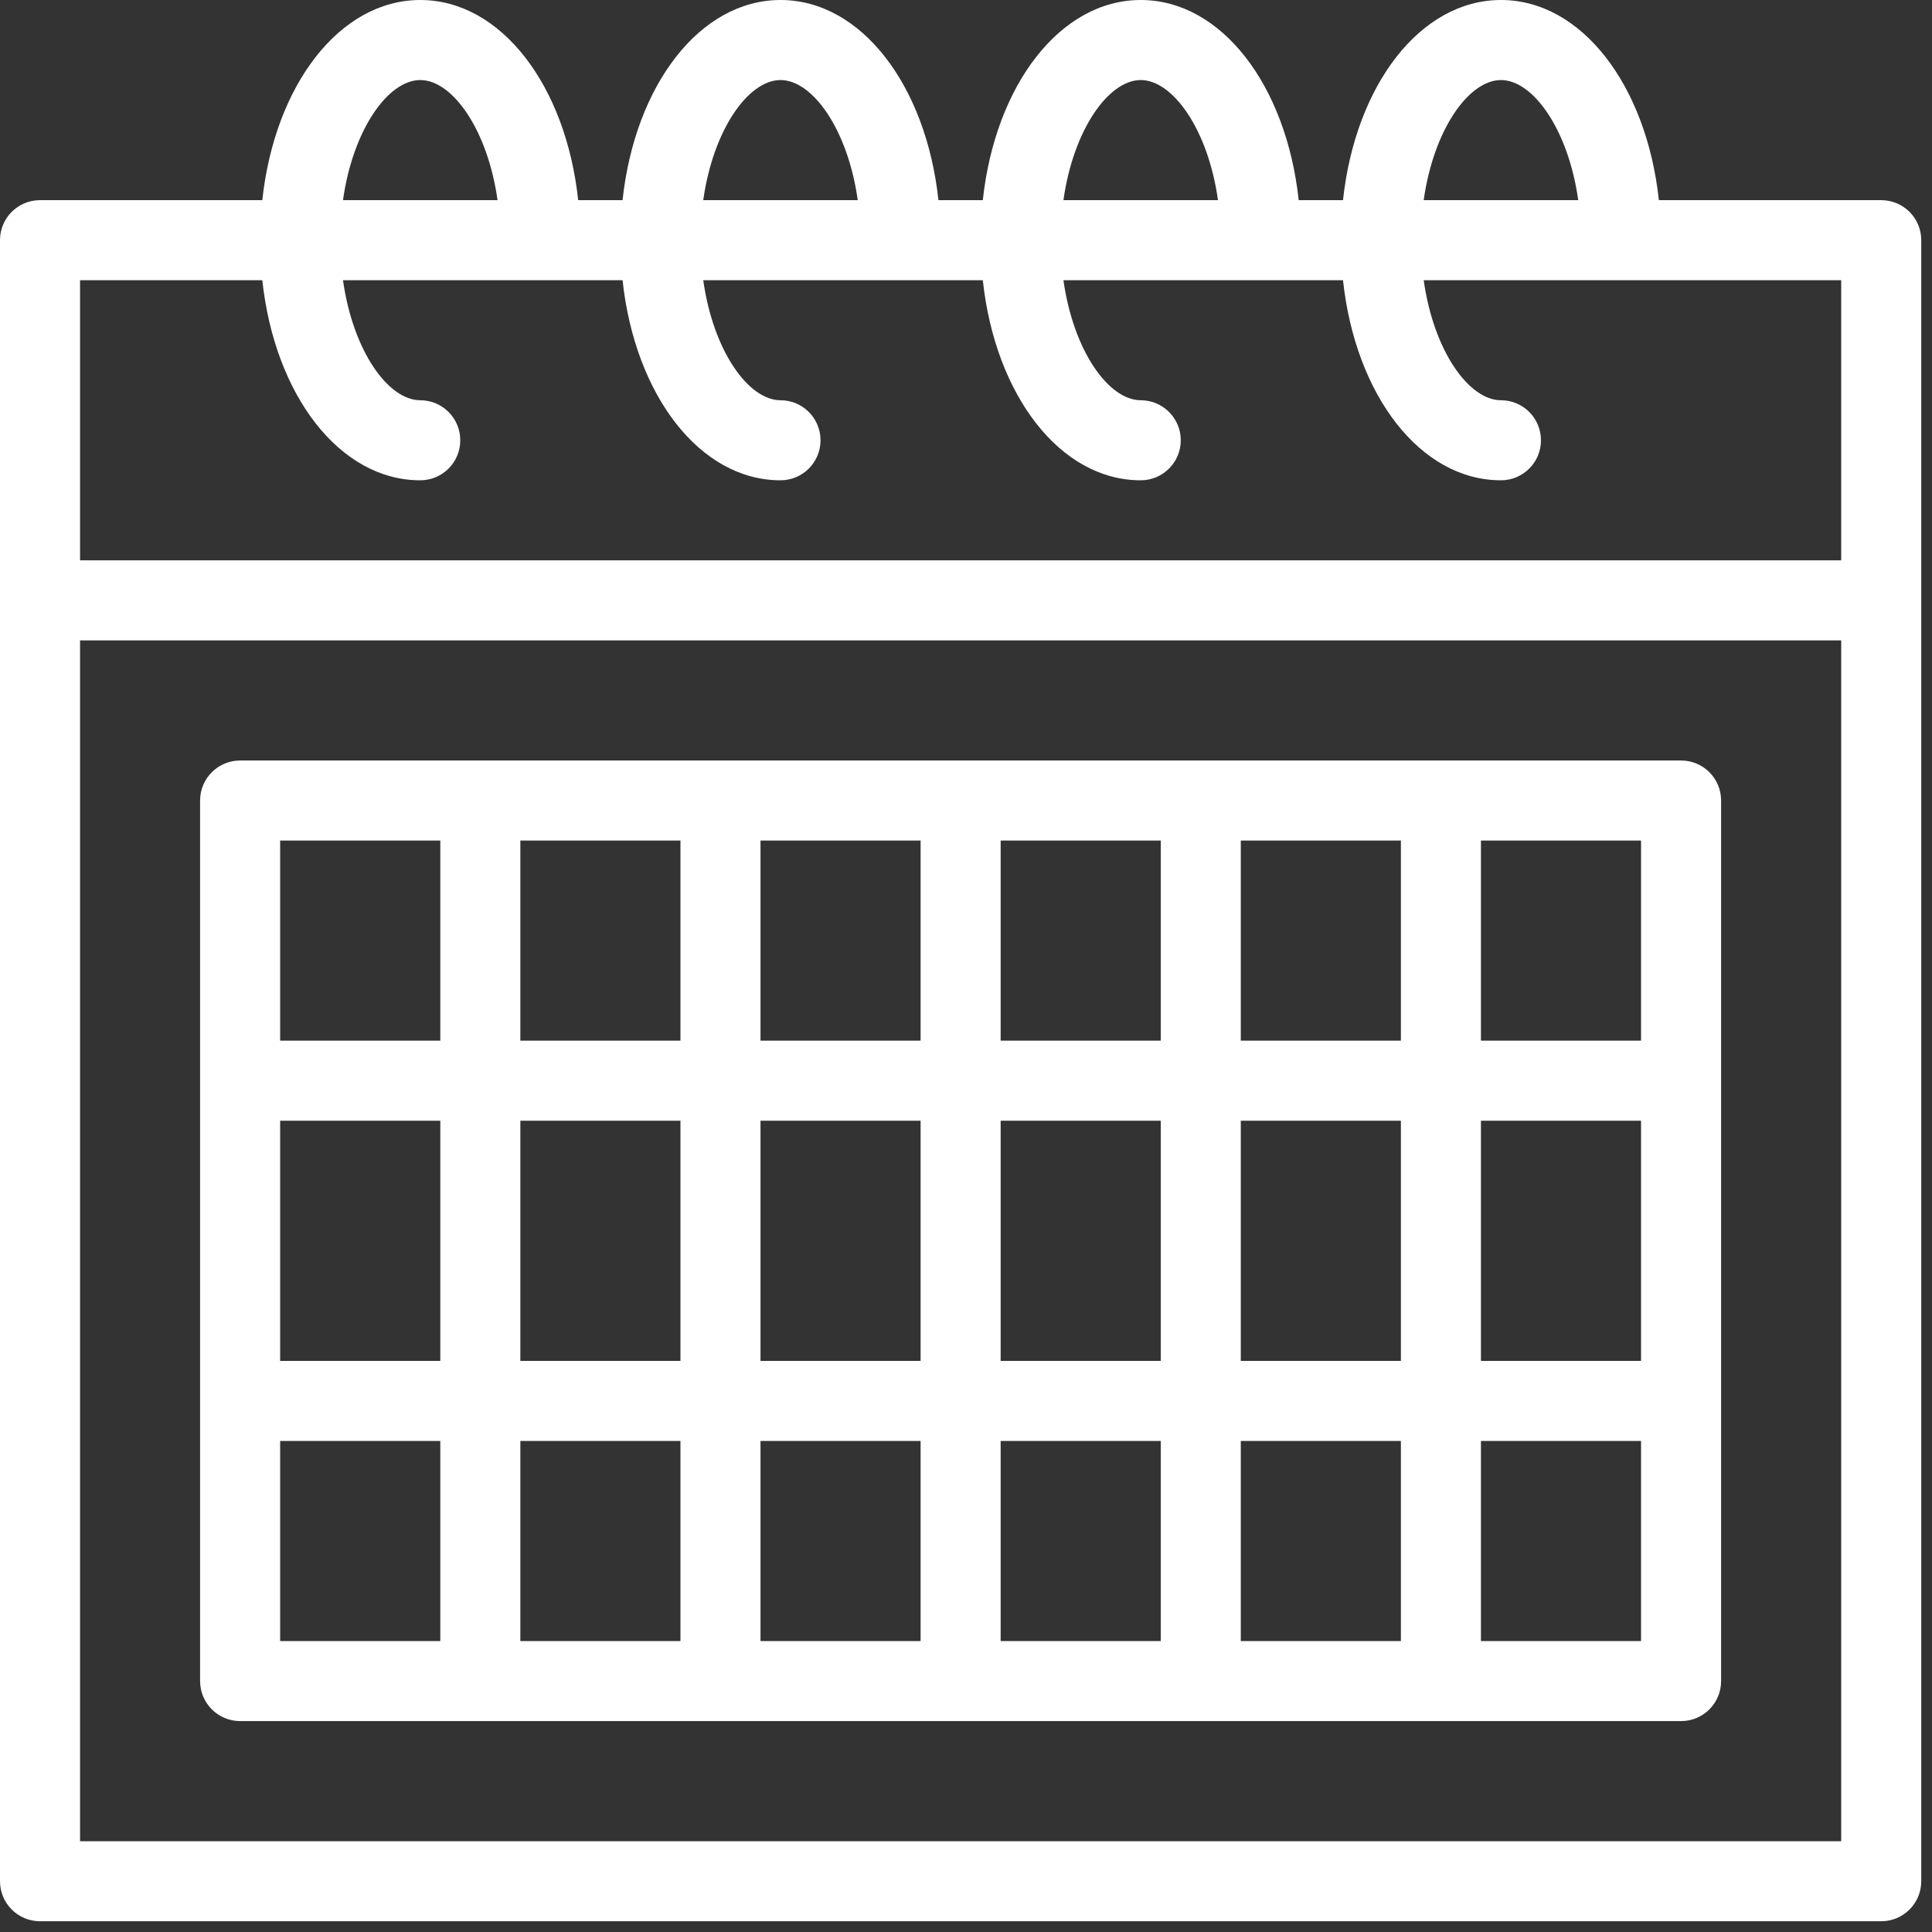 <svg xmlns="http://www.w3.org/2000/svg" width="30" height="30" fill="none" viewBox="0 0 30 30"><rect x="0" y="0" width="30" height="30" fill="#333333" stroke="none"/><path fill="#fff" d="M29.211 3.108H25.759C25.567 1.323 24.559 0 23.307 0C22.054 0 21.046 1.323 20.854 3.108H20.166C19.974 1.323 18.966 0 17.713 0C16.461 0 15.453 1.323 15.261 3.108H14.572C14.38 1.323 13.372 0 12.12 0C10.867 0 9.859 1.323 9.667 3.108H8.978C8.787 1.323 7.778 0 6.526 0C5.273 0 4.265 1.323 4.073 3.108H0.622C0.278 3.108 0 3.386 0 3.729V29.211C0 29.555 0.278 29.833 0.622 29.833H29.211C29.555 29.833 29.833 29.555 29.833 29.211C29.833 28.465 29.833 4.381 29.833 3.729C29.833 3.386 29.555 3.108 29.211 3.108ZM23.307 1.243C23.804 1.243 24.352 2.008 24.507 3.108H22.107C22.262 2.008 22.809 1.243 23.307 1.243ZM17.713 1.243C18.211 1.243 18.758 2.008 18.913 3.108H16.513C16.668 2.008 17.216 1.243 17.713 1.243ZM12.12 1.243C12.617 1.243 13.165 2.008 13.319 3.108H10.92C11.075 2.008 11.622 1.243 12.12 1.243ZM6.526 1.243C7.023 1.243 7.571 2.008 7.726 3.108H5.326C5.481 2.008 6.028 1.243 6.526 1.243ZM4.073 4.351C4.265 6.136 5.273 7.458 6.526 7.458C6.869 7.458 7.147 7.18 7.147 6.837C7.147 6.493 6.869 6.215 6.526 6.215C6.028 6.215 5.481 5.451 5.326 4.351H9.667C9.859 6.136 10.867 7.458 12.12 7.458C12.463 7.458 12.741 7.18 12.741 6.837C12.741 6.493 12.463 6.215 12.12 6.215C11.622 6.215 11.075 5.451 10.92 4.351H15.261C15.453 6.136 16.461 7.458 17.713 7.458C18.056 7.458 18.335 7.18 18.335 6.837C18.335 6.493 18.056 6.215 17.713 6.215C17.216 6.215 16.668 5.451 16.513 4.351H20.854C21.046 6.136 22.054 7.458 23.307 7.458C23.65 7.458 23.928 7.18 23.928 6.837C23.928 6.493 23.65 6.215 23.307 6.215C22.809 6.215 22.262 5.451 22.107 4.351H28.59V8.701H1.243V4.351H4.073ZM28.59 28.59H1.243V9.944H28.59V28.59Z"/><path fill="#fff" d="M3.729 26.725H26.104C26.447 26.725 26.725 26.447 26.725 26.104V12.43C26.725 12.087 26.447 11.809 26.104 11.809H3.729C3.386 11.809 3.107 12.087 3.107 12.43V26.104C3.107 26.447 3.386 26.725 3.729 26.725ZM25.482 21.132H22.996V17.402H25.482V21.132ZM21.753 21.132H19.267V17.402H21.753V21.132ZM11.809 22.375H14.295V25.482H11.809V22.375ZM10.566 25.482H8.08V22.375H10.566V25.482ZM14.295 21.132H11.809V17.402H14.295V21.132ZM15.538 17.402H18.024V21.132H15.538V17.402ZM15.538 22.375H18.024V25.482H15.538V22.375ZM19.267 22.375H21.753V25.482H19.267V22.375ZM19.267 16.159V13.052H21.753V16.159H19.267ZM18.024 16.159H15.538V13.052H18.024V16.159ZM14.295 16.159H11.809V13.052H14.295V16.159ZM10.566 16.159H8.08V13.052H10.566V16.159ZM10.566 17.402V21.132H8.08V17.402H10.566ZM6.837 21.132H4.35V17.402H6.837V21.132ZM4.35 22.375H6.837V25.482H4.35V22.375ZM22.996 25.482V22.375H25.482V25.482H22.996ZM25.482 16.159H22.996V13.052H25.482V16.159ZM6.837 13.052V16.159H4.35V13.052H6.837Z"/></svg>
